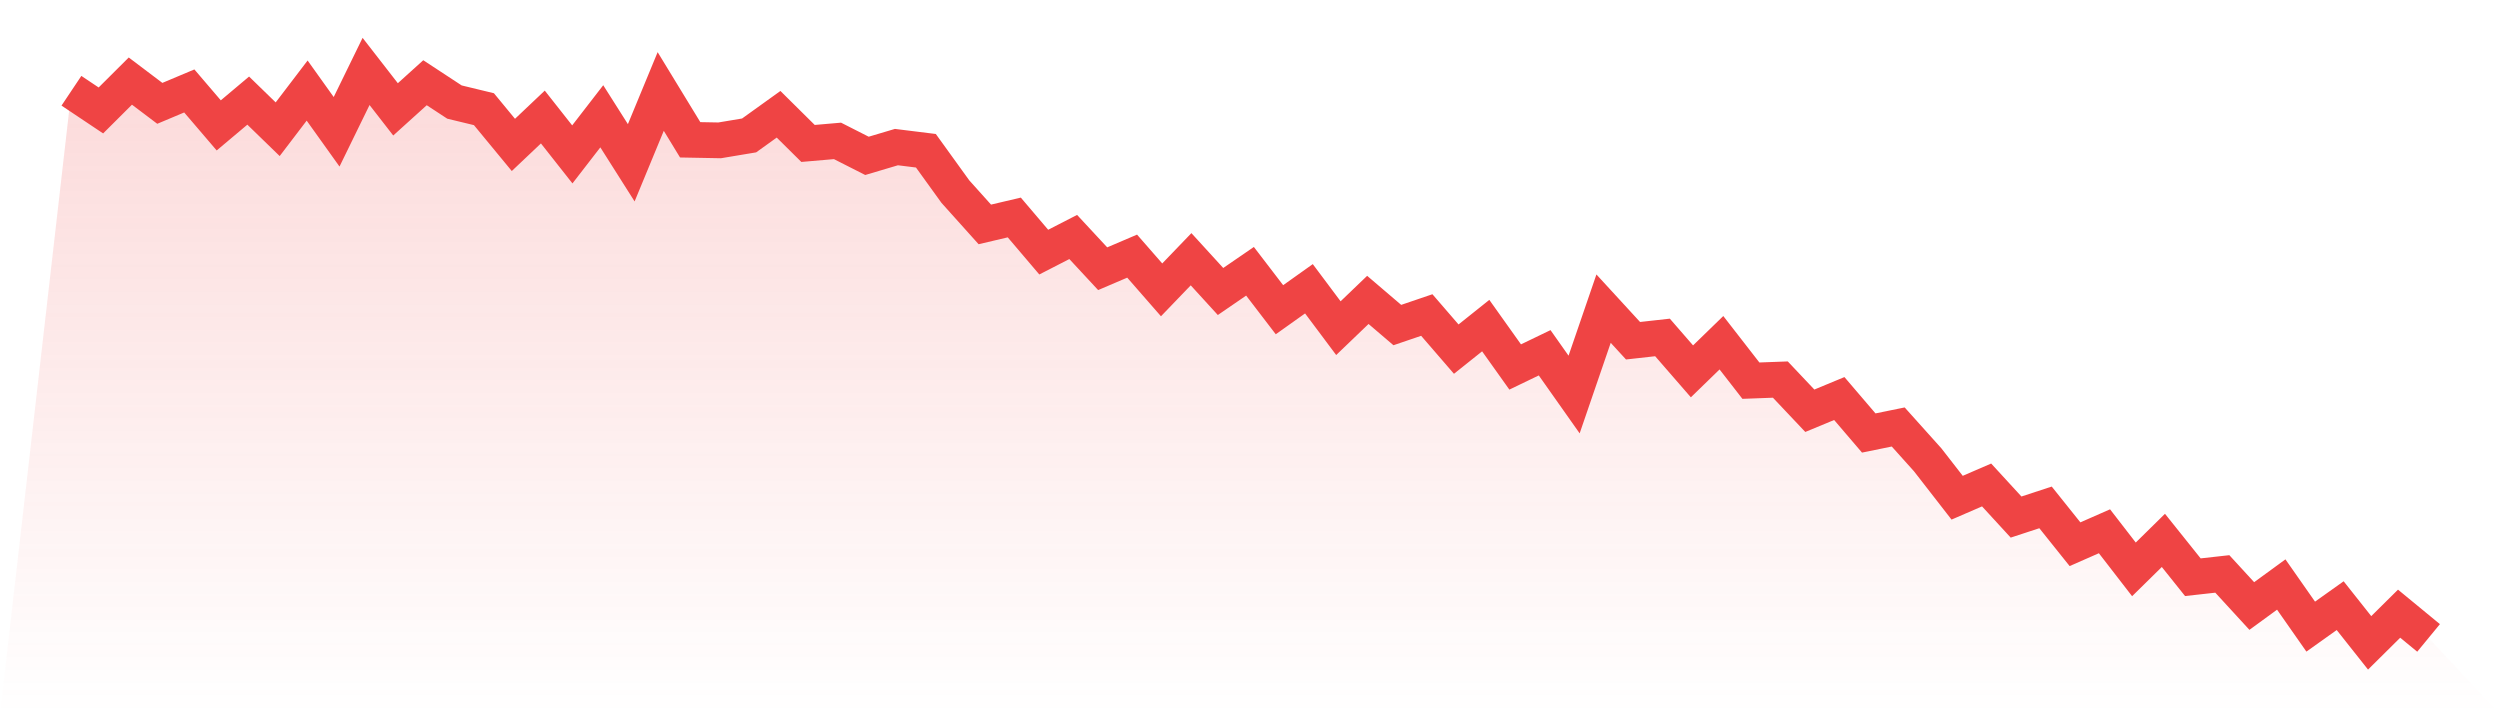 <svg viewBox="0 0 140 40" xmlns="http://www.w3.org/2000/svg">
<defs>
<linearGradient id="gradient" x1="0" x2="0" y1="0" y2="1">
<stop offset="0%" stop-color="#ef4444" stop-opacity="0.2"/>
<stop offset="100%" stop-color="#ef4444" stop-opacity="0"/>
</linearGradient>
</defs>
<path d="M4,5.082 L4,5.082 L5.65,6.185 L7.3,4.541 L8.95,5.787 L10.6,5.093 L12.25,7.022 L13.9,5.634 L15.55,7.237 L17.2,5.072 L18.85,7.38 L20.5,4 L22.15,6.124 L23.8,4.633 L25.45,5.715 L27.1,6.114 L28.75,8.115 L30.4,6.553 L32.05,8.646 L33.7,6.512 L35.35,9.116 L37,5.123 L38.65,7.829 L40.3,7.86 L41.95,7.584 L43.6,6.399 L45.25,8.033 L46.9,7.89 L48.55,8.728 L50.2,8.237 L51.85,8.442 L53.5,10.729 L55.15,12.567 L56.8,12.179 L58.45,14.119 L60.1,13.271 L61.75,15.048 L63.4,14.343 L65.05,16.232 L66.7,14.517 L68.35,16.324 L70,15.191 L71.65,17.345 L73.3,16.171 L74.95,18.377 L76.6,16.794 L78.25,18.203 L79.9,17.641 L81.55,19.551 L83.2,18.234 L84.85,20.551 L86.5,19.755 L88.15,22.093 L89.8,17.284 L91.45,19.081 L93.1,18.897 L94.75,20.796 L96.4,19.193 L98.05,21.317 L99.7,21.256 L101.35,23.002 L103,22.318 L104.65,24.248 L106.3,23.911 L107.95,25.749 L109.6,27.872 L111.25,27.158 L112.9,28.955 L114.55,28.414 L116.2,30.476 L117.85,29.751 L119.5,31.885 L121.15,30.262 L122.8,32.324 L124.45,32.14 L126.1,33.937 L127.75,32.733 L129.4,35.091 L131.05,33.917 L132.7,36 L134.35,34.366 L136,35.724 L140,40 L0,40 z" fill="url(#gradient)"/>
<path d="M4,5.082 L4,5.082 L5.65,6.185 L7.3,4.541 L8.95,5.787 L10.6,5.093 L12.25,7.022 L13.9,5.634 L15.55,7.237 L17.2,5.072 L18.85,7.38 L20.5,4 L22.15,6.124 L23.8,4.633 L25.45,5.715 L27.1,6.114 L28.75,8.115 L30.4,6.553 L32.05,8.646 L33.7,6.512 L35.35,9.116 L37,5.123 L38.65,7.829 L40.3,7.86 L41.95,7.584 L43.6,6.399 L45.25,8.033 L46.9,7.89 L48.55,8.728 L50.2,8.237 L51.85,8.442 L53.5,10.729 L55.15,12.567 L56.8,12.179 L58.45,14.119 L60.1,13.271 L61.75,15.048 L63.4,14.343 L65.05,16.232 L66.7,14.517 L68.35,16.324 L70,15.191 L71.65,17.345 L73.3,16.171 L74.95,18.377 L76.6,16.794 L78.25,18.203 L79.9,17.641 L81.55,19.551 L83.2,18.234 L84.85,20.551 L86.5,19.755 L88.15,22.093 L89.8,17.284 L91.45,19.081 L93.1,18.897 L94.75,20.796 L96.4,19.193 L98.05,21.317 L99.7,21.256 L101.35,23.002 L103,22.318 L104.65,24.248 L106.3,23.911 L107.95,25.749 L109.6,27.872 L111.25,27.158 L112.9,28.955 L114.55,28.414 L116.2,30.476 L117.85,29.751 L119.5,31.885 L121.15,30.262 L122.8,32.324 L124.45,32.14 L126.1,33.937 L127.75,32.733 L129.4,35.091 L131.05,33.917 L132.7,36 L134.35,34.366 L136,35.724" fill="none" stroke="#ef4444" stroke-width="2"/>
</svg>